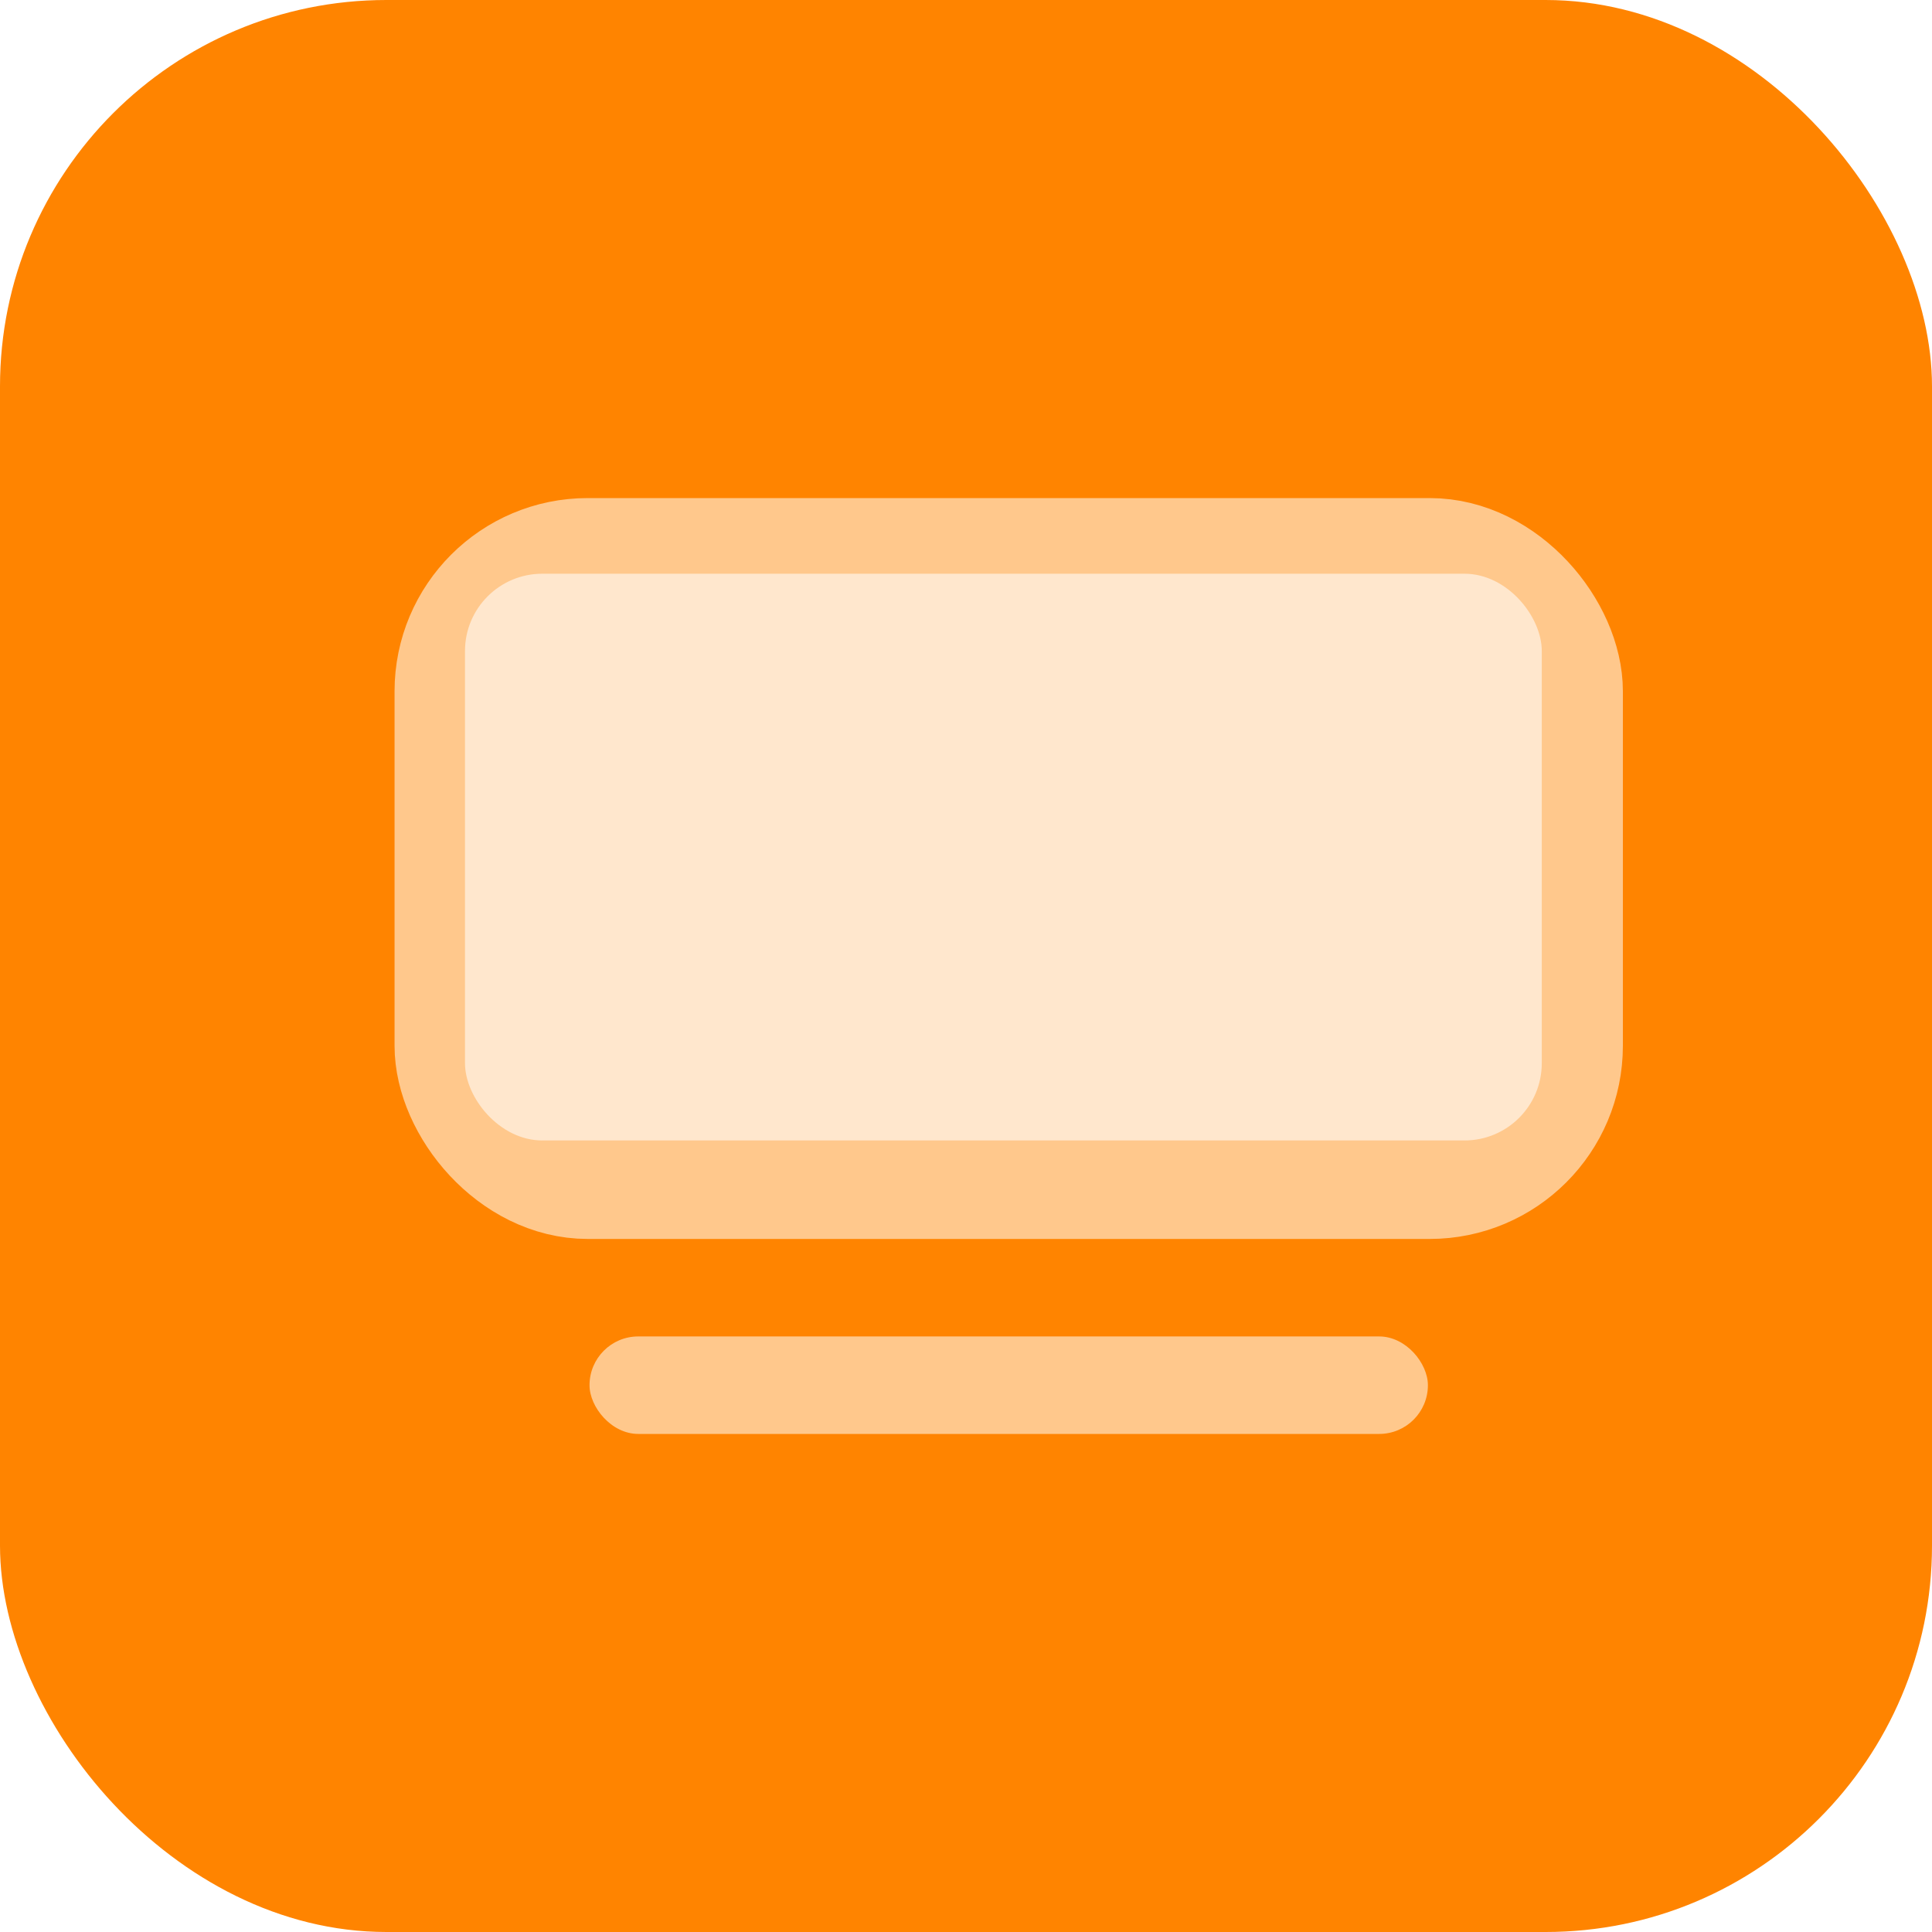 <svg width="50" height="50" viewBox="0 0 50 50" fill="none" xmlns="http://www.w3.org/2000/svg">
<rect width="50" height="50" rx="10" fill="#FF8400"/>
<rect x="11.711" y="14.39" width="28.789" height="16.174" rx="3.5" stroke="#FFC88C" stroke-width="3"/>
<g filter="url(#filter0_b_1529_1585)">
<rect x="12.034" y="14.848" width="27.867" height="14.667" rx="2" fill="#FFE7CD"/>
</g>
<rect x="15.257" y="34.587" width="21.697" height="2.523" rx="1.261" fill="#FFC88C"/>
<defs>
<filter id="filter0_b_1529_1585" x="-2.966" y="-0.152" width="57.867" height="44.667" filterUnits="userSpaceOnUse" color-interpolation-filters="sRGB">
<feFlood flood-opacity="0" result="BackgroundImageFix"/>
<feGaussianBlur in="BackgroundImageFix" stdDeviation="7.5"/>
<feComposite in2="SourceAlpha" operator="in" result="effect1_backgroundBlur_1529_1585"/>
<feBlend mode="normal" in="SourceGraphic" in2="effect1_backgroundBlur_1529_1585" result="shape"/>
</filter>
</defs>
</svg>
